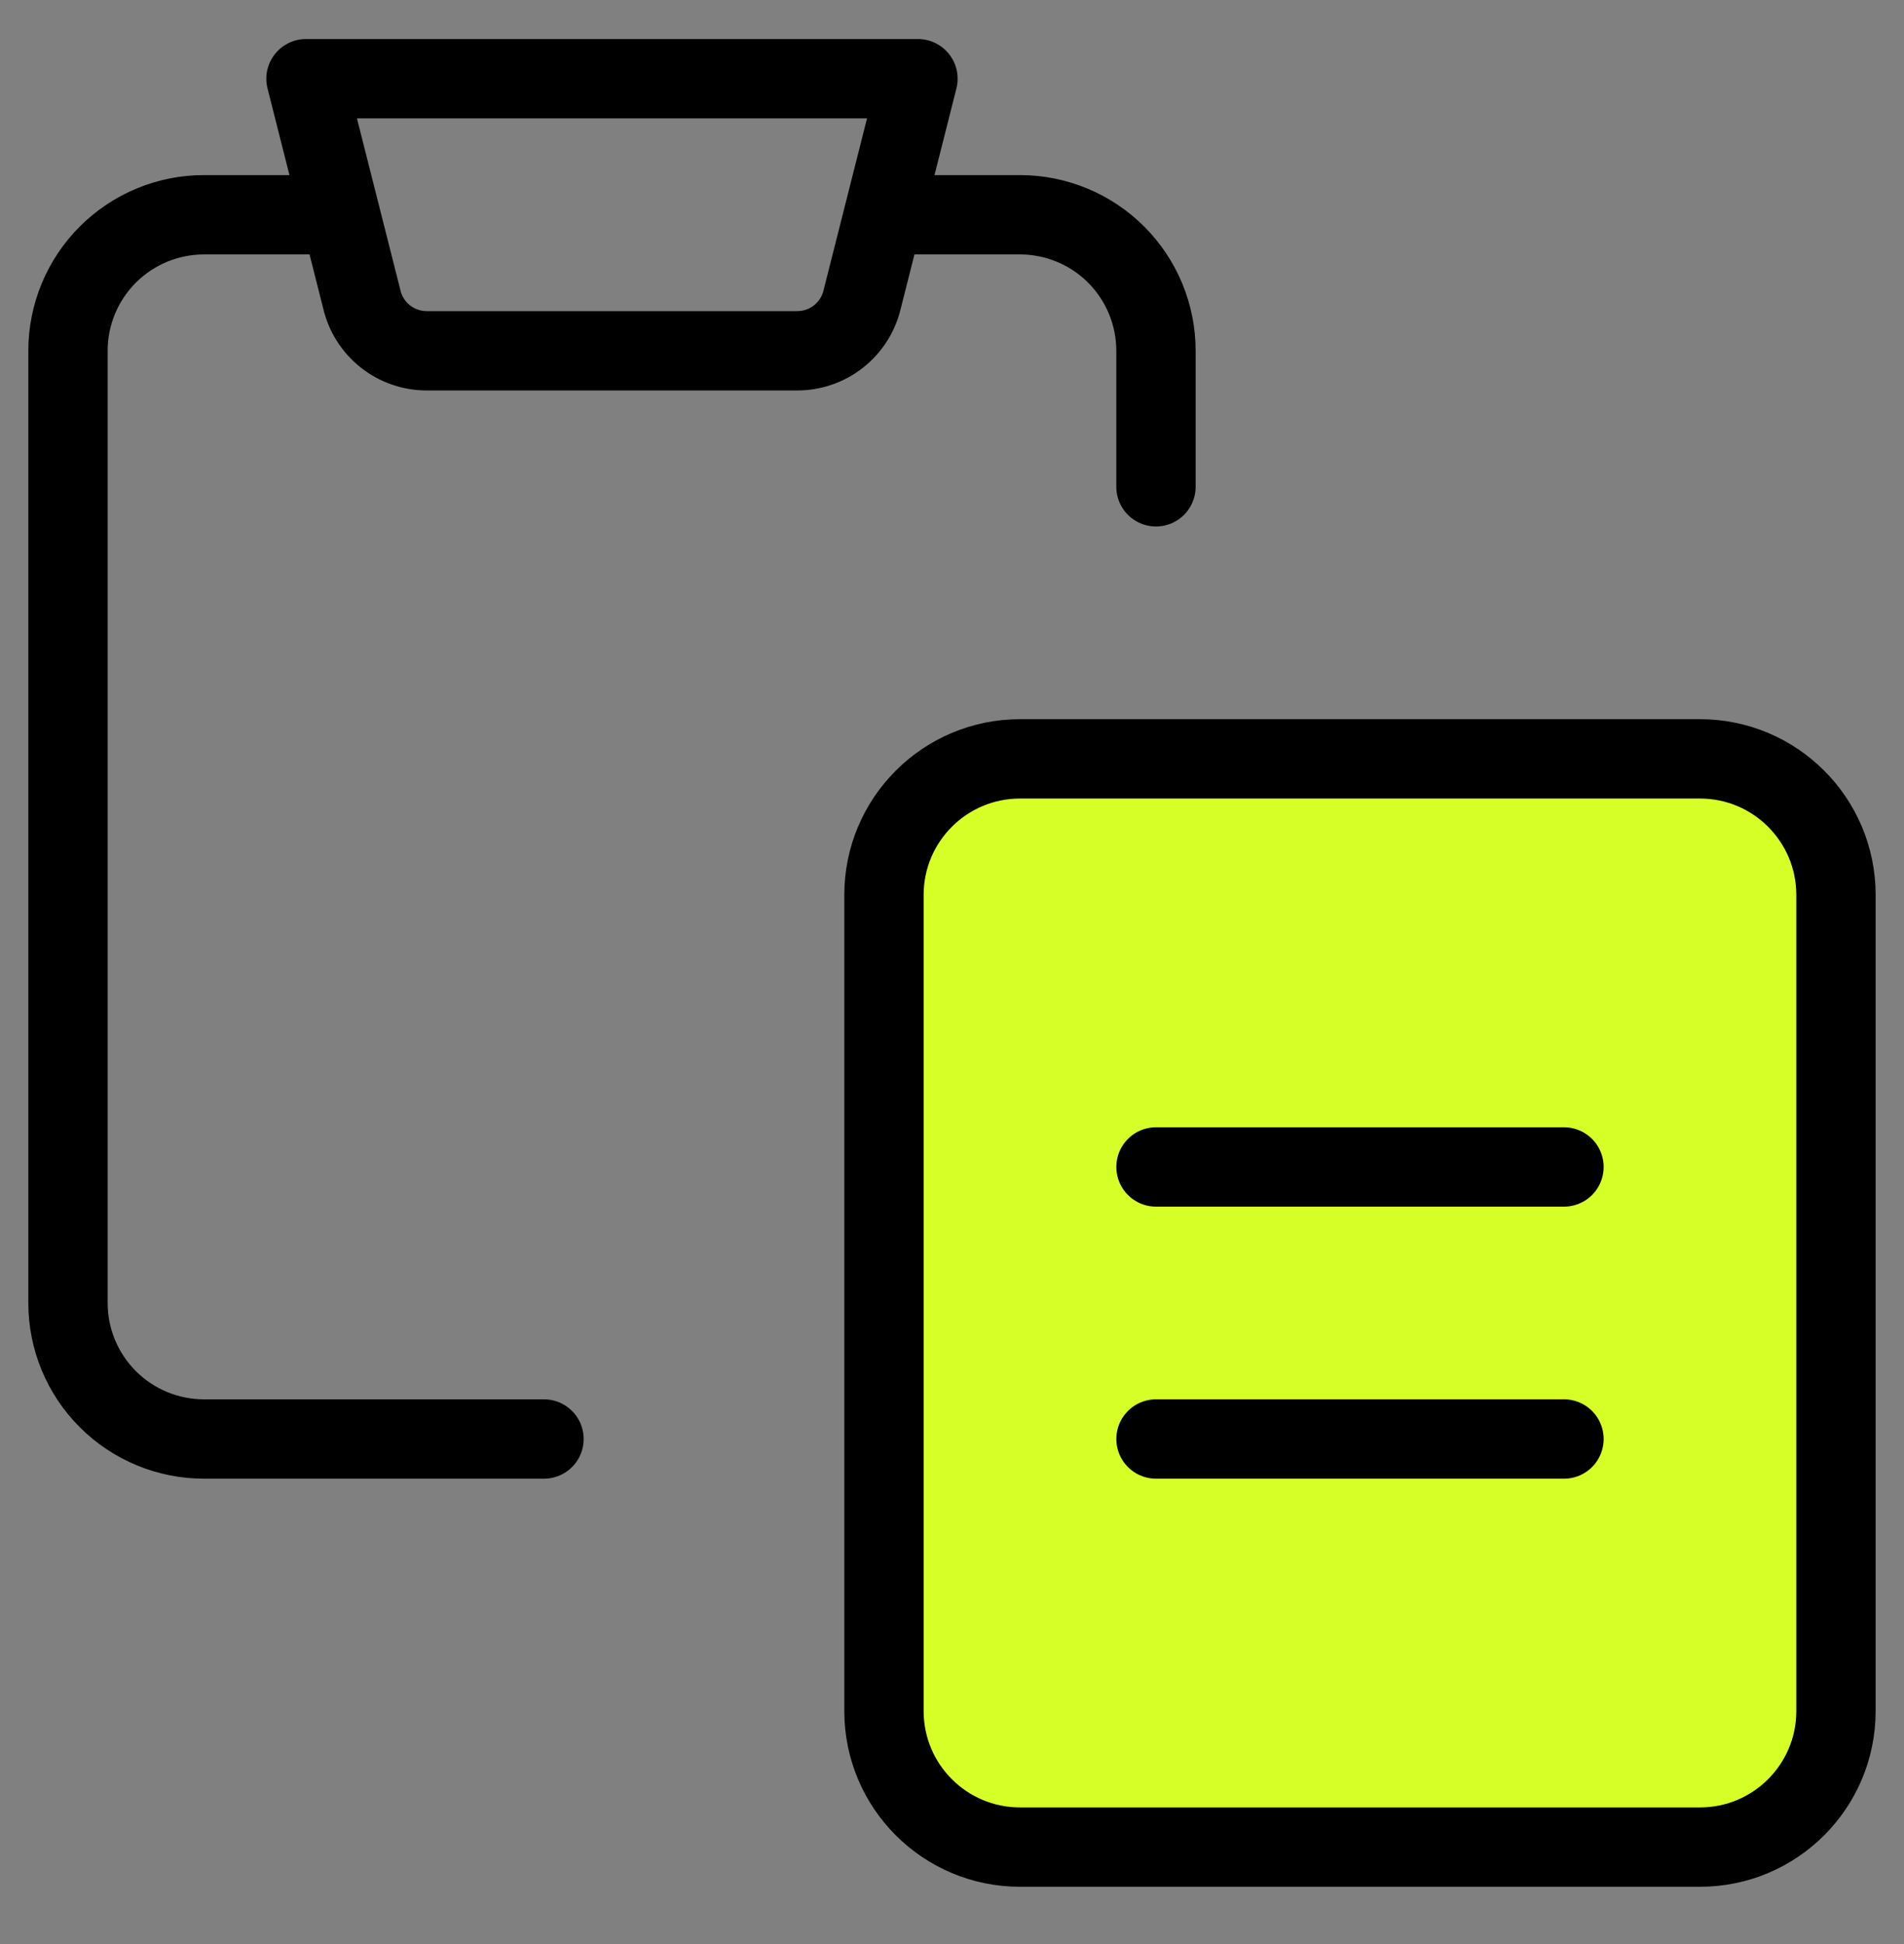 <svg xmlns="http://www.w3.org/2000/svg" width="48" height="49" viewBox="0 0 48 49" fill="none"><rect x="0" y="0" width="48" height="49" fill="#808080" stroke="none"/><g clip-path="url(#clip0_15464_915)"><path d="M29.142 12.27V8.842C29.142 7.932 28.781 7.06 28.138 6.417C27.495 5.774 26.623 5.413 25.714 5.413H22.285" stroke="black" stroke-width="2" stroke-linecap="round" stroke-linejoin="round"></path><path d="M13.714 36.27H5.142C4.233 36.27 3.361 35.909 2.718 35.266C2.075 34.623 1.714 33.751 1.714 32.842V8.842C1.714 7.932 2.075 7.06 2.718 6.417C3.361 5.774 4.233 5.413 5.142 5.413H8.571" stroke="black" stroke-width="2" stroke-linecap="round" stroke-linejoin="round"></path><path d="M42.857 19.127H25.714C23.82 19.127 22.285 20.663 22.285 22.556V43.127C22.285 45.021 23.82 46.556 25.714 46.556H42.857C44.75 46.556 46.285 45.021 46.285 43.127V22.556C46.285 20.663 44.75 19.127 42.857 19.127Z" fill="#D5FF27" stroke="black" stroke-width="2" stroke-linecap="round" stroke-linejoin="round"></path><path d="M23.142 1.984H7.714L9.12 7.539C9.205 7.91 9.415 8.242 9.714 8.479C10.013 8.716 10.384 8.843 10.765 8.842H20.091C20.473 8.843 20.843 8.716 21.142 8.479C21.442 8.242 21.651 7.91 21.737 7.539L23.142 1.984Z" stroke="black" stroke-width="2" stroke-linecap="round" stroke-linejoin="round"></path><path d="M29.143 29.413H39.428" stroke="black" stroke-width="2" stroke-linecap="round" stroke-linejoin="round"></path><path d="M29.143 36.27H39.428" stroke="black" stroke-width="2" stroke-linecap="round" stroke-linejoin="round"></path></g><defs><clipPath id="clip0_15464_915"><rect width="48" height="48" fill="white" transform="translate(0 0.27)"></rect></clipPath></defs></svg>